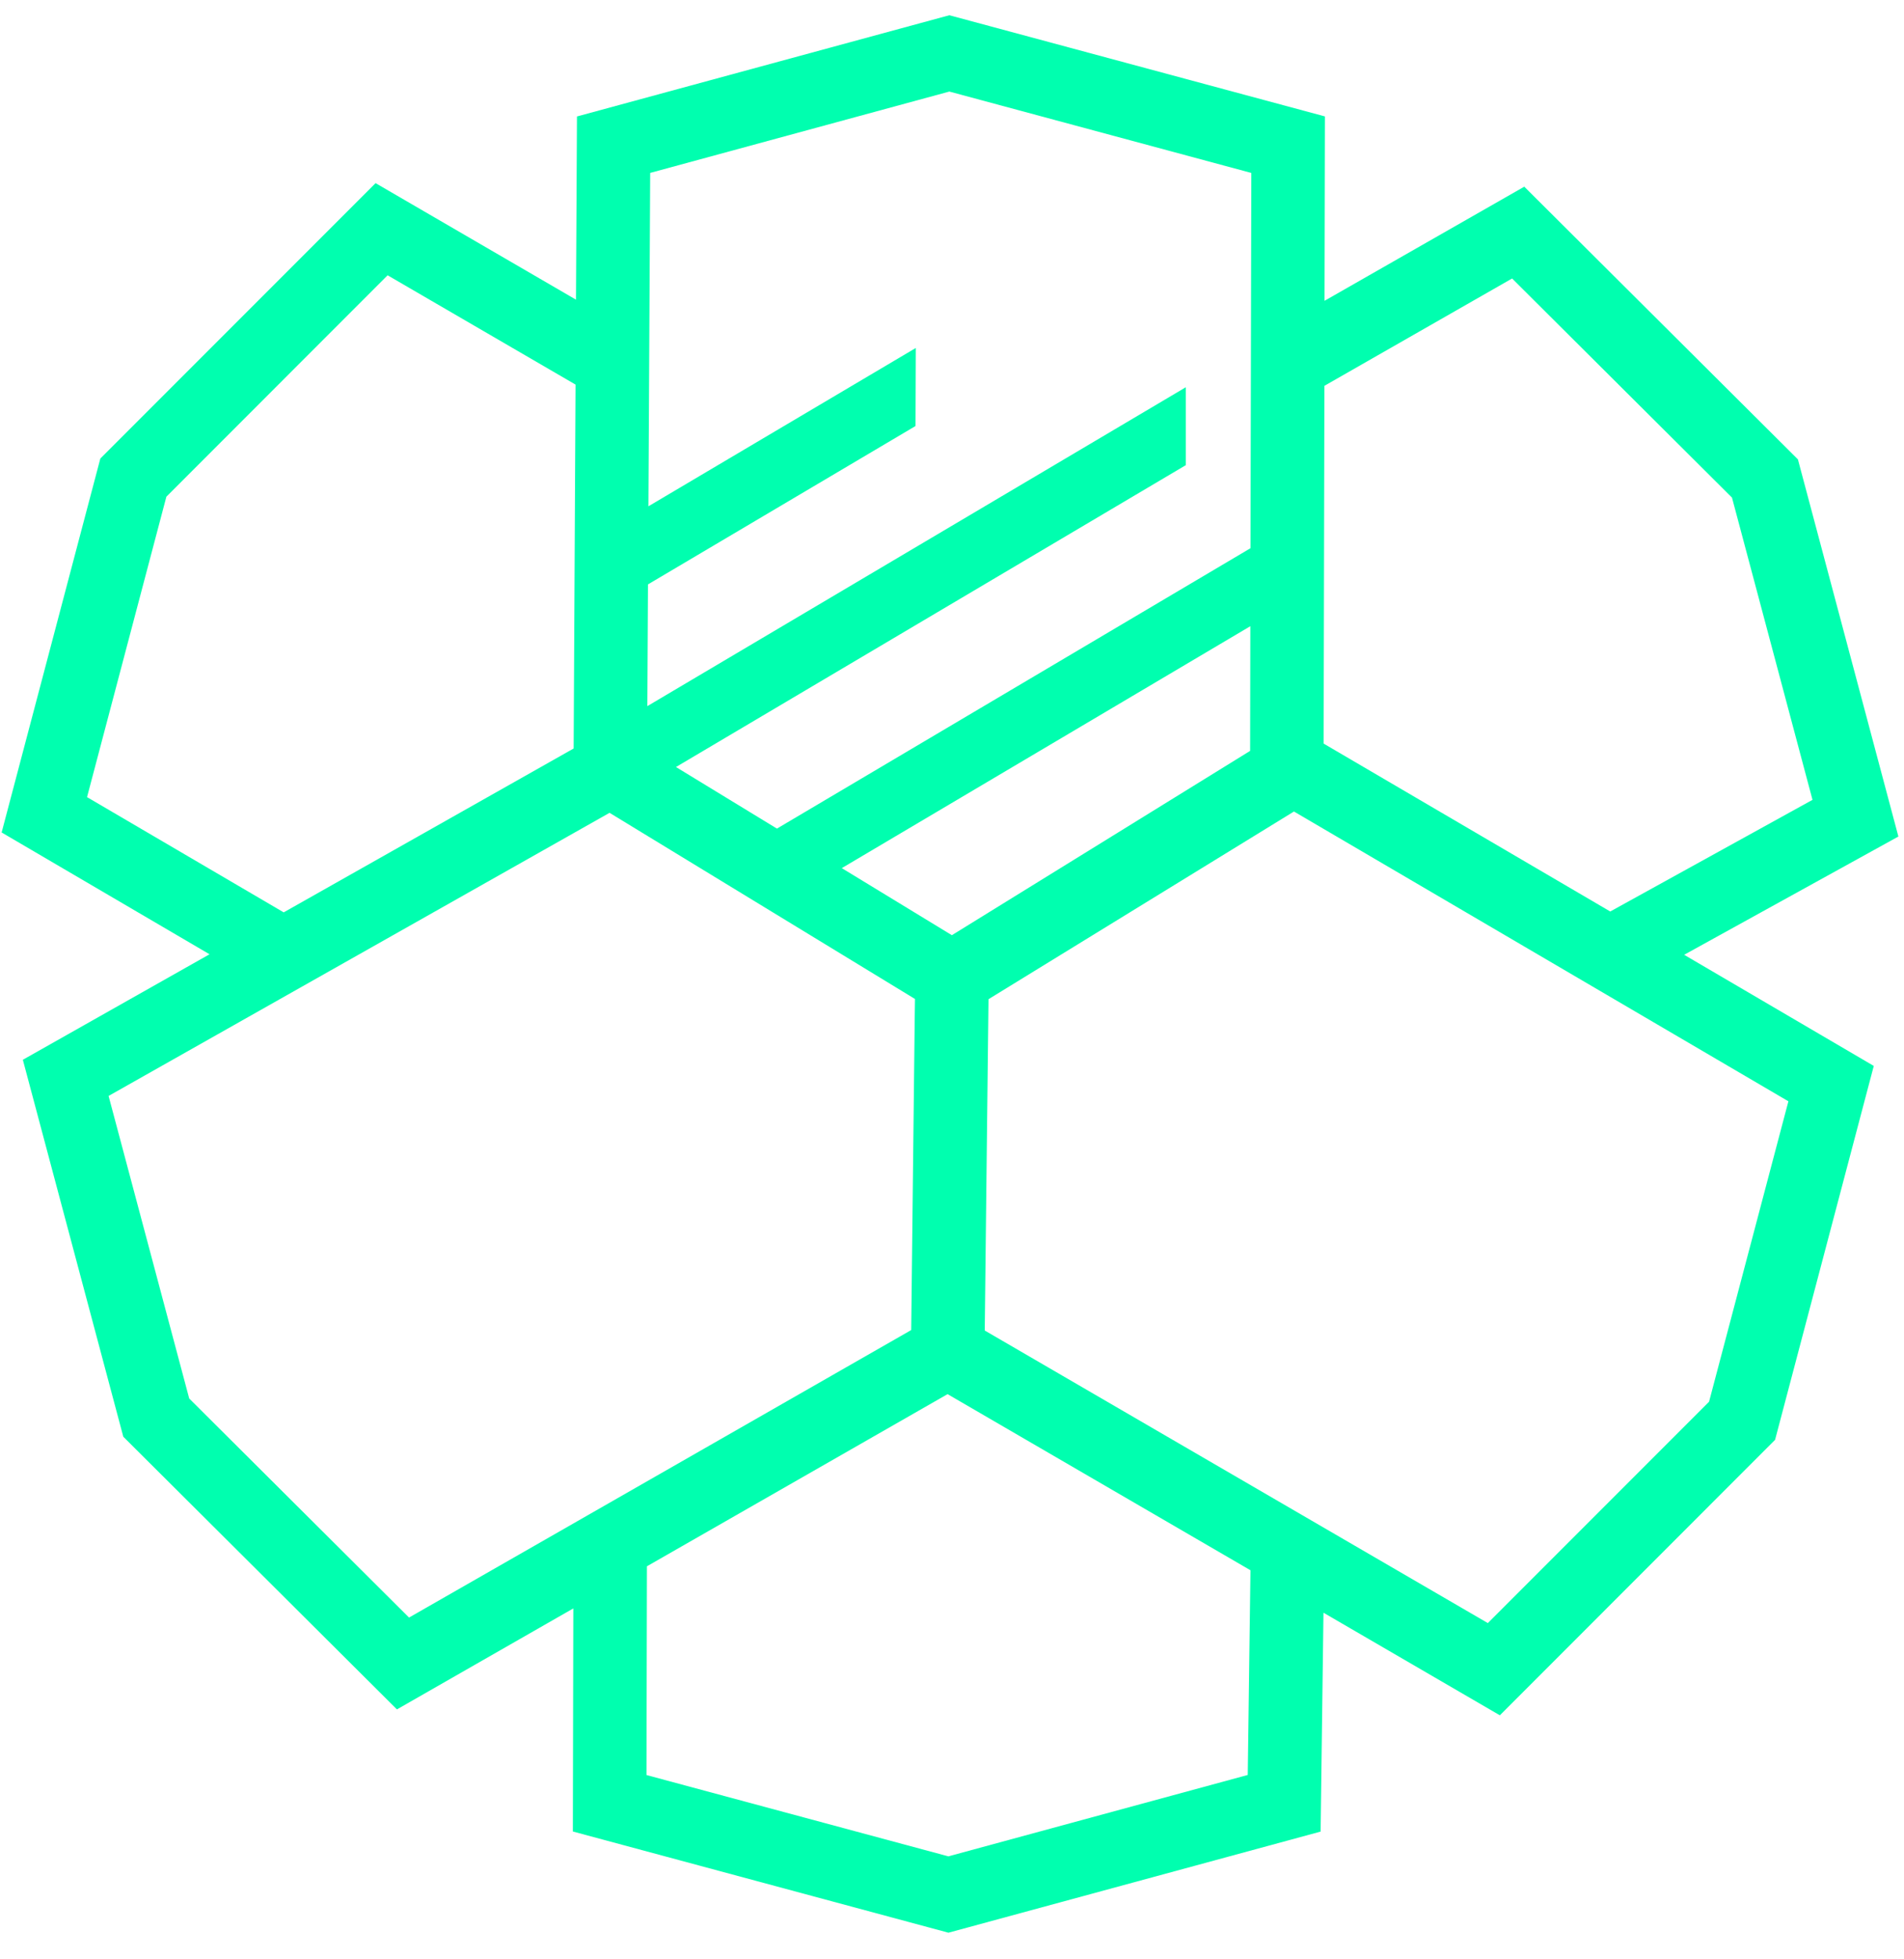 <svg  viewBox="0 0 70 72" fill="none" xmlns="http://www.w3.org/2000/svg"><path fill-rule="evenodd" clip-rule="evenodd" d="M62.833 51.51 54.7 59.644 36.204 48.893l.123-10.895.015-1.28 11.23-6.897L65.75 40.47l-2.917 11.04Zm-16.96 13.715-11.007 2.991-11.098-2.988.016-7.671 11.053-6.326 11.136 6.472-.1 7.522ZM6.956 51.39 3.992 40.273 22.41 29.869l11.229 6.841-.009.646-.13 11.52-18.462 10.565-8.083-8.051ZM3.2 29.292l2.917-11.04 8.133-8.136 6.91 4.017-.07 13.372-10.66 6.022-7.23-4.235ZM34.904 3.365l11.1 2.99-.03 13.79-17.41 10.304-3.712-2.263 18.744-11.093V14.23L23.8 25.948l.023-4.473 9.836-5.82.01-2.868-9.83 5.818.065-12.251 11-2.99ZM45.96 27.593l-10.965 6.773-4.047-2.465 15.02-8.89-.008 4.582Zm9.632-17.359 8.084 8.052 2.96 11.106-7.436 4.103-10.537-6.17.028-13.147 6.9-3.944Zm14.202 20.507L66.1 16.881 56.039 6.86l-7.343 4.194.014-6.776L34.902.56l-13.69 3.72-.036 6.732-7.368-4.282L3.689 16.85.06 30.591l7.643 4.476L.84 38.944l3.693 13.852 10.06 10.02 6.485-3.711-.017 8.198 13.808 3.719 13.683-3.716.105-8.043 6.485 3.77L65.26 52.91l3.629-13.74-6.972-4.084 7.875-4.345Z" fill="#00FFAF"/></svg>